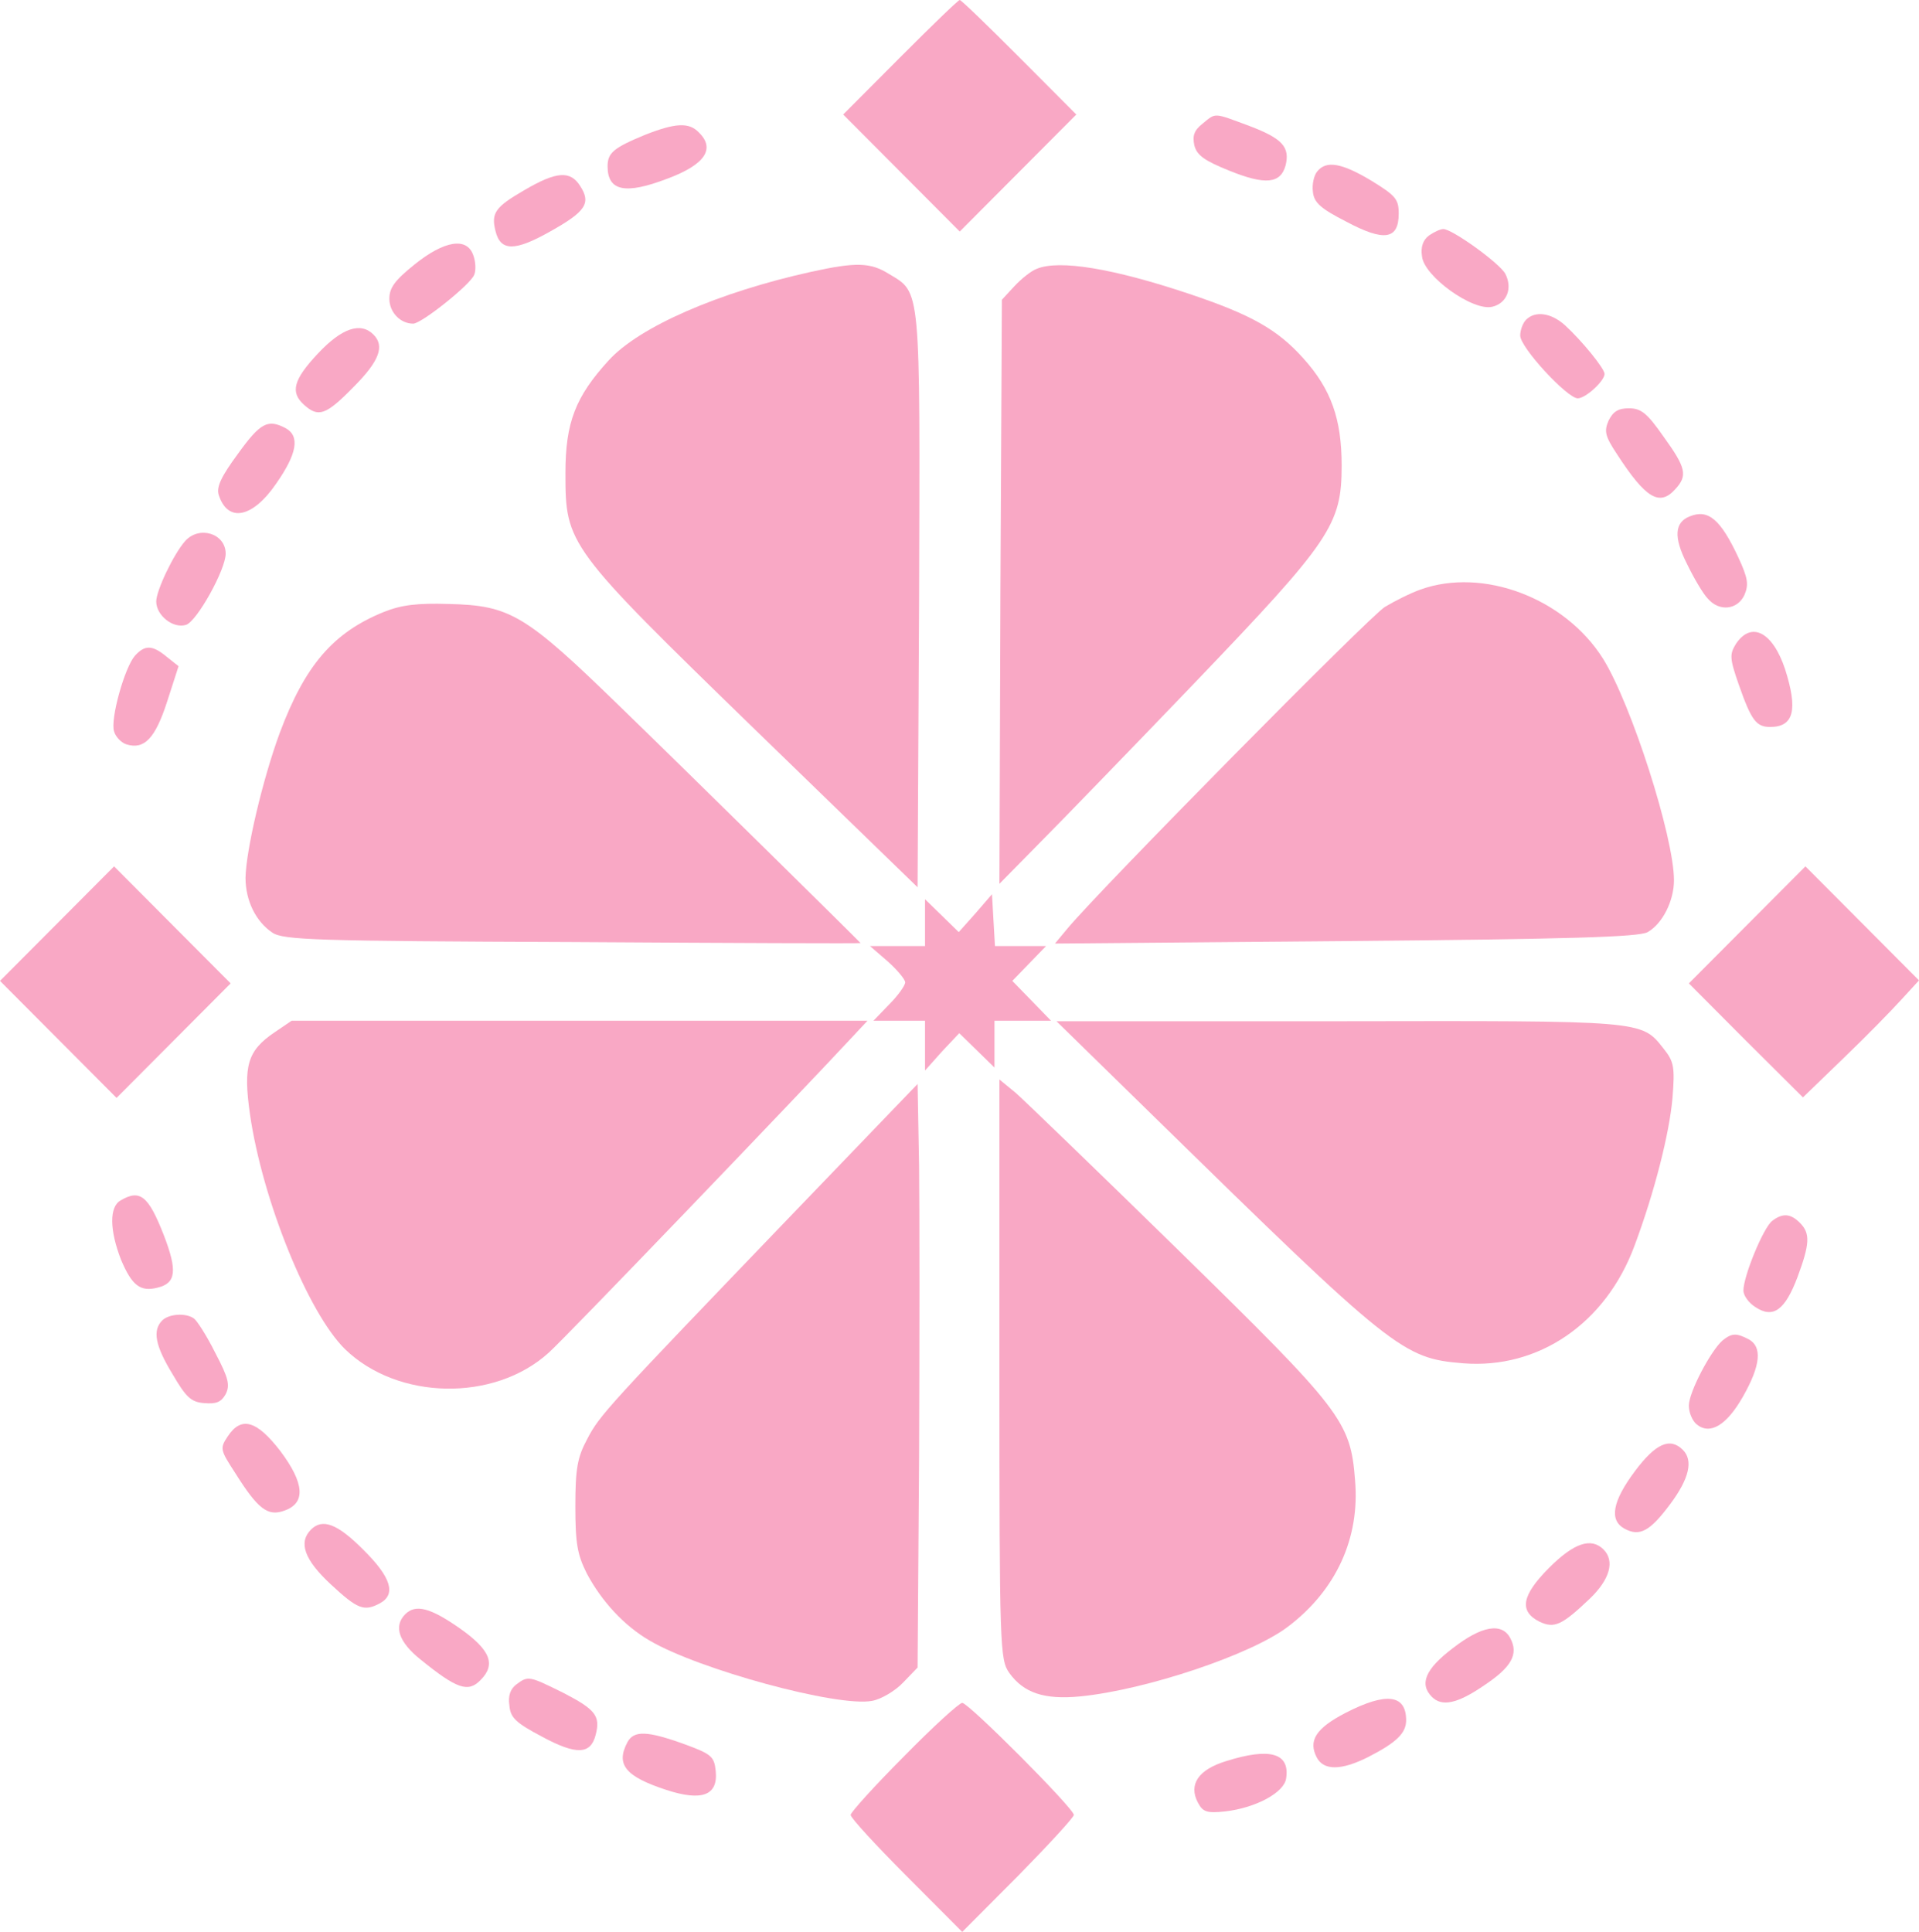 <svg xmlns="http://www.w3.org/2000/svg" width="296" height="298" viewBox="0 0 296 298" fill="none"><path d="M138.858 8.832L130.059 17.665L148.038 35.714L166.017 17.665L157.219 8.832C152.399 3.994 148.268 0 148.038 0C147.809 0 143.677 3.994 138.858 8.832Z" fill="#F9A8C5"></path><path d="M185.526 19.047C184.149 20.123 183.919 20.968 184.225 22.427C184.608 23.963 185.832 24.808 189.657 26.344C195.166 28.571 197.537 28.341 198.302 25.499C198.991 22.657 197.767 21.352 192.718 19.431C187.133 17.358 187.592 17.358 185.526 19.047Z" fill="#F9A8C5"></path><path d="M99.457 20.814C94.637 22.811 93.719 23.579 93.719 25.653C93.719 29.493 96.474 30.03 102.9 27.573C108.714 25.422 110.398 22.964 107.796 20.43C106.266 18.817 104.124 18.971 99.457 20.814Z" fill="#F9A8C5"></path><path d="M203.199 26.421C202.663 27.035 202.357 28.494 202.51 29.57C202.663 31.259 203.734 32.181 207.636 34.178C213.527 37.327 215.746 36.943 215.746 32.949C215.746 30.722 215.287 30.184 211.538 27.88C206.948 25.115 204.576 24.731 203.199 26.421Z" fill="#F9A8C5"></path><path d="M80.866 29.339C76.353 31.951 75.74 32.872 76.429 35.637C77.194 38.786 79.413 38.786 84.845 35.714C90.353 32.642 91.195 31.336 89.511 28.725C87.981 26.267 85.839 26.421 80.866 29.339Z" fill="#F9A8C5"></path><path d="M220.413 36.328C219.494 37.02 219.112 38.095 219.341 39.554C219.647 42.626 227.222 48.079 230.205 47.311C232.424 46.774 233.342 44.47 232.194 42.242C231.353 40.629 224.008 35.33 222.631 35.33C222.172 35.33 221.178 35.791 220.413 36.328Z" fill="#F9A8C5"></path><path d="M63.959 40.783C60.898 43.241 60.057 44.393 60.057 46.083C60.057 48.156 61.74 49.923 63.729 49.923C65.03 49.923 72.604 43.855 73.139 42.396C73.445 41.705 73.369 40.322 72.986 39.324C71.992 36.559 68.549 37.096 63.959 40.783Z" fill="#F9A8C5"></path><path d="M125.087 41.935C110.857 45.084 98.616 50.383 93.872 55.606C88.746 61.213 87.216 65.207 87.216 72.964C87.216 84.024 87.446 84.331 116.518 112.595L141.535 136.865L141.765 92.626C141.918 43.702 142.071 45.238 137.098 42.242C134.267 40.476 132.049 40.399 125.087 41.935Z" fill="#F9A8C5"></path><path d="M159.897 41.474C159.055 41.781 157.525 43.01 156.454 44.162L154.541 46.236L154.312 91.243L154.159 136.327L160.203 130.183C163.569 126.804 174.433 115.59 184.378 105.222C205.264 83.409 206.948 80.951 206.948 71.812C206.948 64.669 205.341 60.061 201.057 55.299C197.078 50.844 193.024 48.54 183.384 45.314C171.678 41.397 163.339 40.015 159.897 41.474Z" fill="#F9A8C5"></path><path d="M235.408 49.308C234.872 49.846 234.49 50.921 234.49 51.766C234.49 53.609 241.758 61.443 243.364 61.443C244.588 61.443 247.495 58.755 247.495 57.68C247.495 56.835 243.976 52.534 241.375 50.153C239.233 48.233 236.785 47.926 235.408 49.308Z" fill="#F9A8C5"></path><path d="M49.04 54.531C45.215 58.602 44.756 60.522 46.898 62.442C49.117 64.439 50.264 64.055 54.548 59.677C58.527 55.683 59.368 53.379 57.609 51.612C55.62 49.615 52.712 50.614 49.04 54.531Z" fill="#F9A8C5"></path><path d="M248.108 64.9C247.419 66.512 247.572 67.28 249.408 70.045C253.845 76.881 255.988 78.187 258.436 75.422C260.348 73.348 260.042 72.119 256.6 67.357C254.075 63.747 253.157 62.979 251.244 62.979C249.561 62.979 248.796 63.517 248.108 64.9Z" fill="#F9A8C5"></path><path d="M36.723 69.969C34.121 73.501 33.356 75.114 33.739 76.343C35.116 80.644 38.941 79.953 42.614 74.577C45.827 69.969 46.286 67.28 44.067 66.052C41.313 64.592 40.165 65.207 36.723 69.969Z" fill="#F9A8C5"></path><path d="M260.654 79.646C258.283 80.567 258.13 82.872 260.195 86.942C261.266 89.17 262.72 91.627 263.409 92.319C265.168 94.392 267.999 94.085 269.07 91.781C269.759 90.168 269.606 89.17 268.152 86.021C265.398 80.107 263.485 78.494 260.654 79.646Z" fill="#F9A8C5"></path><path d="M28.537 83.486C26.777 85.483 24.099 91.09 24.099 92.779C24.099 94.93 26.7 97.004 28.69 96.389C30.373 95.852 34.81 87.864 34.81 85.406C34.81 82.257 30.679 81.028 28.537 83.486Z" fill="#F9A8C5"></path><path d="M219.112 90.936C217.582 91.474 215.134 92.703 213.604 93.624C211.232 95.084 169.689 137.172 164.64 143.24L162.727 145.544L207.636 145.16C242.064 144.853 252.851 144.545 254.151 143.777C256.447 142.472 258.206 138.939 258.206 135.79C258.206 129.108 251.627 108.601 247.266 101.612C241.375 92.242 228.752 87.48 219.112 90.936Z" fill="#F9A8C5"></path><path d="M59.215 94.392C51.412 97.541 47.051 102.61 43.149 113.056C40.471 120.352 37.947 131.181 37.87 135.406C37.87 138.939 39.477 142.164 42.002 143.854C43.685 145.006 48.734 145.16 88.287 145.313C112.769 145.467 132.737 145.544 132.737 145.467C132.737 145.39 106.649 119.661 95.632 108.985C81.019 94.776 78.724 93.394 69.237 93.163C64.341 93.01 61.893 93.317 59.215 94.392Z" fill="#F9A8C5"></path><path d="M267.769 99.308C266.775 100.921 266.775 101.535 268.228 105.682C270.141 111.136 270.906 112.134 273.048 112.134C276.721 112.134 277.333 109.446 275.344 103.225C273.431 97.464 270.141 95.775 267.769 99.308Z" fill="#F9A8C5"></path><path d="M20.809 101.151C19.203 102.994 16.984 110.982 17.596 112.825C17.826 113.67 18.744 114.592 19.509 114.822C22.263 115.667 23.946 113.901 25.782 108.217L27.542 102.764L25.706 101.305C23.487 99.461 22.34 99.461 20.809 101.151Z" fill="#F9A8C5"></path><path d="M0 151.304L17.979 169.353L35.575 151.688L17.596 133.639L0 151.304Z" fill="#F9A8C5"></path><path d="M260.501 151.688L269.3 160.521L278.098 169.276L284.371 163.209C287.89 159.829 291.869 155.759 293.322 154.146L296 151.227L278.48 133.639L260.501 151.688Z" fill="#F9A8C5"></path><path d="M150.486 140.859L147.885 143.777L142.683 138.708V145.928H134.191L136.945 148.309C138.399 149.614 139.623 151.074 139.623 151.535C139.623 151.995 138.552 153.531 137.174 154.914L134.726 157.448H142.683V165.129L145.284 162.21L147.962 159.369L153.394 164.668V157.448H162.115L156.148 151.304L161.35 145.928H153.47L153.011 137.94L150.486 140.859Z" fill="#F9A8C5"></path><path d="M42.384 159.215C38.176 162.057 37.488 164.361 38.559 171.888C40.471 185.098 47.51 202.532 53.248 208.139C61.358 215.973 76.2 216.28 84.615 208.677C86.91 206.68 123.097 168.969 131.513 159.906L133.808 157.448H44.985L42.384 159.215Z" fill="#F9A8C5"></path><path d="M177.875 172.118C214.981 208.446 216.358 209.522 225.691 210.29C237.32 211.211 247.648 204.145 252.086 192.241C255.223 183.869 257.518 174.729 257.977 169.353C258.359 164.591 258.206 163.746 256.6 161.749C253.157 157.372 253.692 157.448 206.412 157.525H162.957L177.875 172.118Z" fill="#F9A8C5"></path><path d="M154.159 211.211C154.159 254.452 154.235 255.988 155.689 258.062C157.907 261.134 161.044 262.209 166.629 261.672C176.728 260.673 193.1 255.22 198.761 250.842C206.106 245.236 209.778 237.248 209.013 228.339C208.325 219.199 206.948 217.509 181.854 192.932C169.383 180.72 157.984 169.737 156.683 168.585L154.159 166.511V211.211Z" fill="#F9A8C5"></path><path d="M122.409 187.095C93.566 217.125 92.495 218.277 90.583 221.964C89.052 224.806 88.746 226.572 88.746 232.332C88.746 238.093 89.052 239.782 90.506 242.701C92.801 247.002 96.244 250.765 100.222 253.07C107.796 257.524 129.218 263.361 134.497 262.363C135.874 262.132 138.093 260.827 139.317 259.521L141.535 257.217L141.765 224.806C141.841 206.987 141.841 186.711 141.765 179.798L141.535 167.203L122.409 187.095Z" fill="#F9A8C5"></path><path d="M18.591 185.175C16.831 186.173 16.908 189.783 18.667 194.314C20.351 198.308 21.651 199.307 24.329 198.615C27.16 197.924 27.389 196.004 25.247 190.474C22.875 184.407 21.575 183.408 18.591 185.175Z" fill="#F9A8C5"></path><path d="M273.354 188.324C271.977 189.399 268.917 196.849 268.917 199.076C268.917 199.844 269.759 200.996 270.753 201.611C273.507 203.454 275.344 202.072 277.256 197.003C279.169 191.857 279.245 190.244 277.639 188.631C276.185 187.172 274.961 187.095 273.354 188.324Z" fill="#F9A8C5"></path><path d="M25.017 203.685C23.487 205.221 23.946 207.602 26.624 211.979C28.69 215.512 29.455 216.28 31.52 216.434C33.356 216.588 34.121 216.28 34.81 215.052C35.499 213.669 35.269 212.594 33.203 208.677C31.903 206.065 30.373 203.685 29.914 203.377C28.613 202.456 26.012 202.686 25.017 203.685Z" fill="#F9A8C5"></path><path d="M265.704 206.757C263.868 208.37 260.501 214.744 260.501 216.818C260.501 217.893 261.037 219.122 261.649 219.66C263.715 221.426 266.316 219.89 268.841 215.436C271.595 210.597 271.824 207.755 269.759 206.603C267.846 205.605 267.157 205.605 265.704 206.757Z" fill="#F9A8C5"></path><path d="M35.116 221.58C33.892 223.423 33.968 223.654 36.264 227.187C39.783 232.793 41.313 233.945 43.838 233.024C47.204 231.872 46.974 228.799 43.226 223.807C39.553 219.045 37.182 218.431 35.116 221.58Z" fill="#F9A8C5"></path><path d="M252.162 226.956C248.72 231.564 248.184 234.483 250.556 235.789C252.927 237.094 254.534 236.173 257.671 231.948C260.578 228.031 261.19 225.267 259.583 223.654C257.594 221.657 255.376 222.655 252.162 226.956Z" fill="#F9A8C5"></path><path d="M47.969 235.942C45.98 237.939 46.974 240.627 51.029 244.391C55.16 248.231 56.155 248.615 58.603 247.309C61.128 245.927 60.363 243.315 56.002 239.014C52.024 235.021 49.729 234.176 47.969 235.942Z" fill="#F9A8C5"></path><path d="M238.927 241.856C234.719 246.08 234.26 248.538 237.473 250.151C239.768 251.226 240.916 250.689 245.2 246.618C248.337 243.623 249.102 240.781 247.342 239.014C245.43 237.094 242.752 238.016 238.927 241.856Z" fill="#F9A8C5"></path><path d="M62.505 248.999C60.669 250.842 61.511 253.3 64.877 255.988C70.462 260.52 72.221 261.134 74.134 259.137C76.506 256.756 75.664 254.529 70.997 251.226C66.407 248.001 64.112 247.386 62.505 248.999Z" fill="#F9A8C5"></path><path d="M224.008 254.298C219.877 257.447 218.882 259.752 220.872 261.748C222.402 263.285 224.773 262.824 228.905 259.982C233.189 257.14 234.26 255.143 232.959 252.686C231.659 250.228 228.522 250.765 224.008 254.298Z" fill="#F9A8C5"></path><path d="M79.642 259.828C78.724 260.52 78.342 261.595 78.571 263.054C78.724 264.974 79.566 265.742 83.621 267.893C88.9 270.735 91.118 270.658 91.883 267.586C92.648 264.667 91.807 263.669 86.91 261.134C81.631 258.523 81.478 258.446 79.642 259.828Z" fill="#F9A8C5"></path><path d="M207.56 264.206C202.969 266.587 201.745 268.507 203.122 271.119C204.193 273.115 206.871 273.115 211.002 271.042C215.363 268.814 216.893 267.355 216.893 265.358C216.893 261.364 213.833 260.98 207.56 264.206Z" fill="#F9A8C5"></path><path d="M139.393 270.965C134.879 275.496 131.207 279.567 131.207 279.951C131.207 280.412 135.109 284.636 139.852 289.398L148.421 298L157.066 289.321C161.733 284.559 165.635 280.335 165.635 279.951C165.635 278.953 149.415 262.67 148.421 262.67C147.962 262.67 143.907 266.357 139.393 270.965Z" fill="#F9A8C5"></path><path d="M96.779 268.738C94.943 272.194 96.474 274.037 102.823 276.111C108.255 277.877 110.78 276.956 110.398 273.192C110.168 270.965 109.785 270.581 105.578 269.045C99.84 266.971 97.774 266.894 96.779 268.738Z" fill="#F9A8C5"></path><path d="M189.122 271.656C184.837 272.962 183.307 275.266 184.761 278.031C185.526 279.49 186.138 279.721 188.969 279.413C193.712 278.876 198.073 276.495 198.379 274.344C198.991 270.427 195.931 269.506 189.122 271.656Z" fill="#F9A8C5"></path></svg>